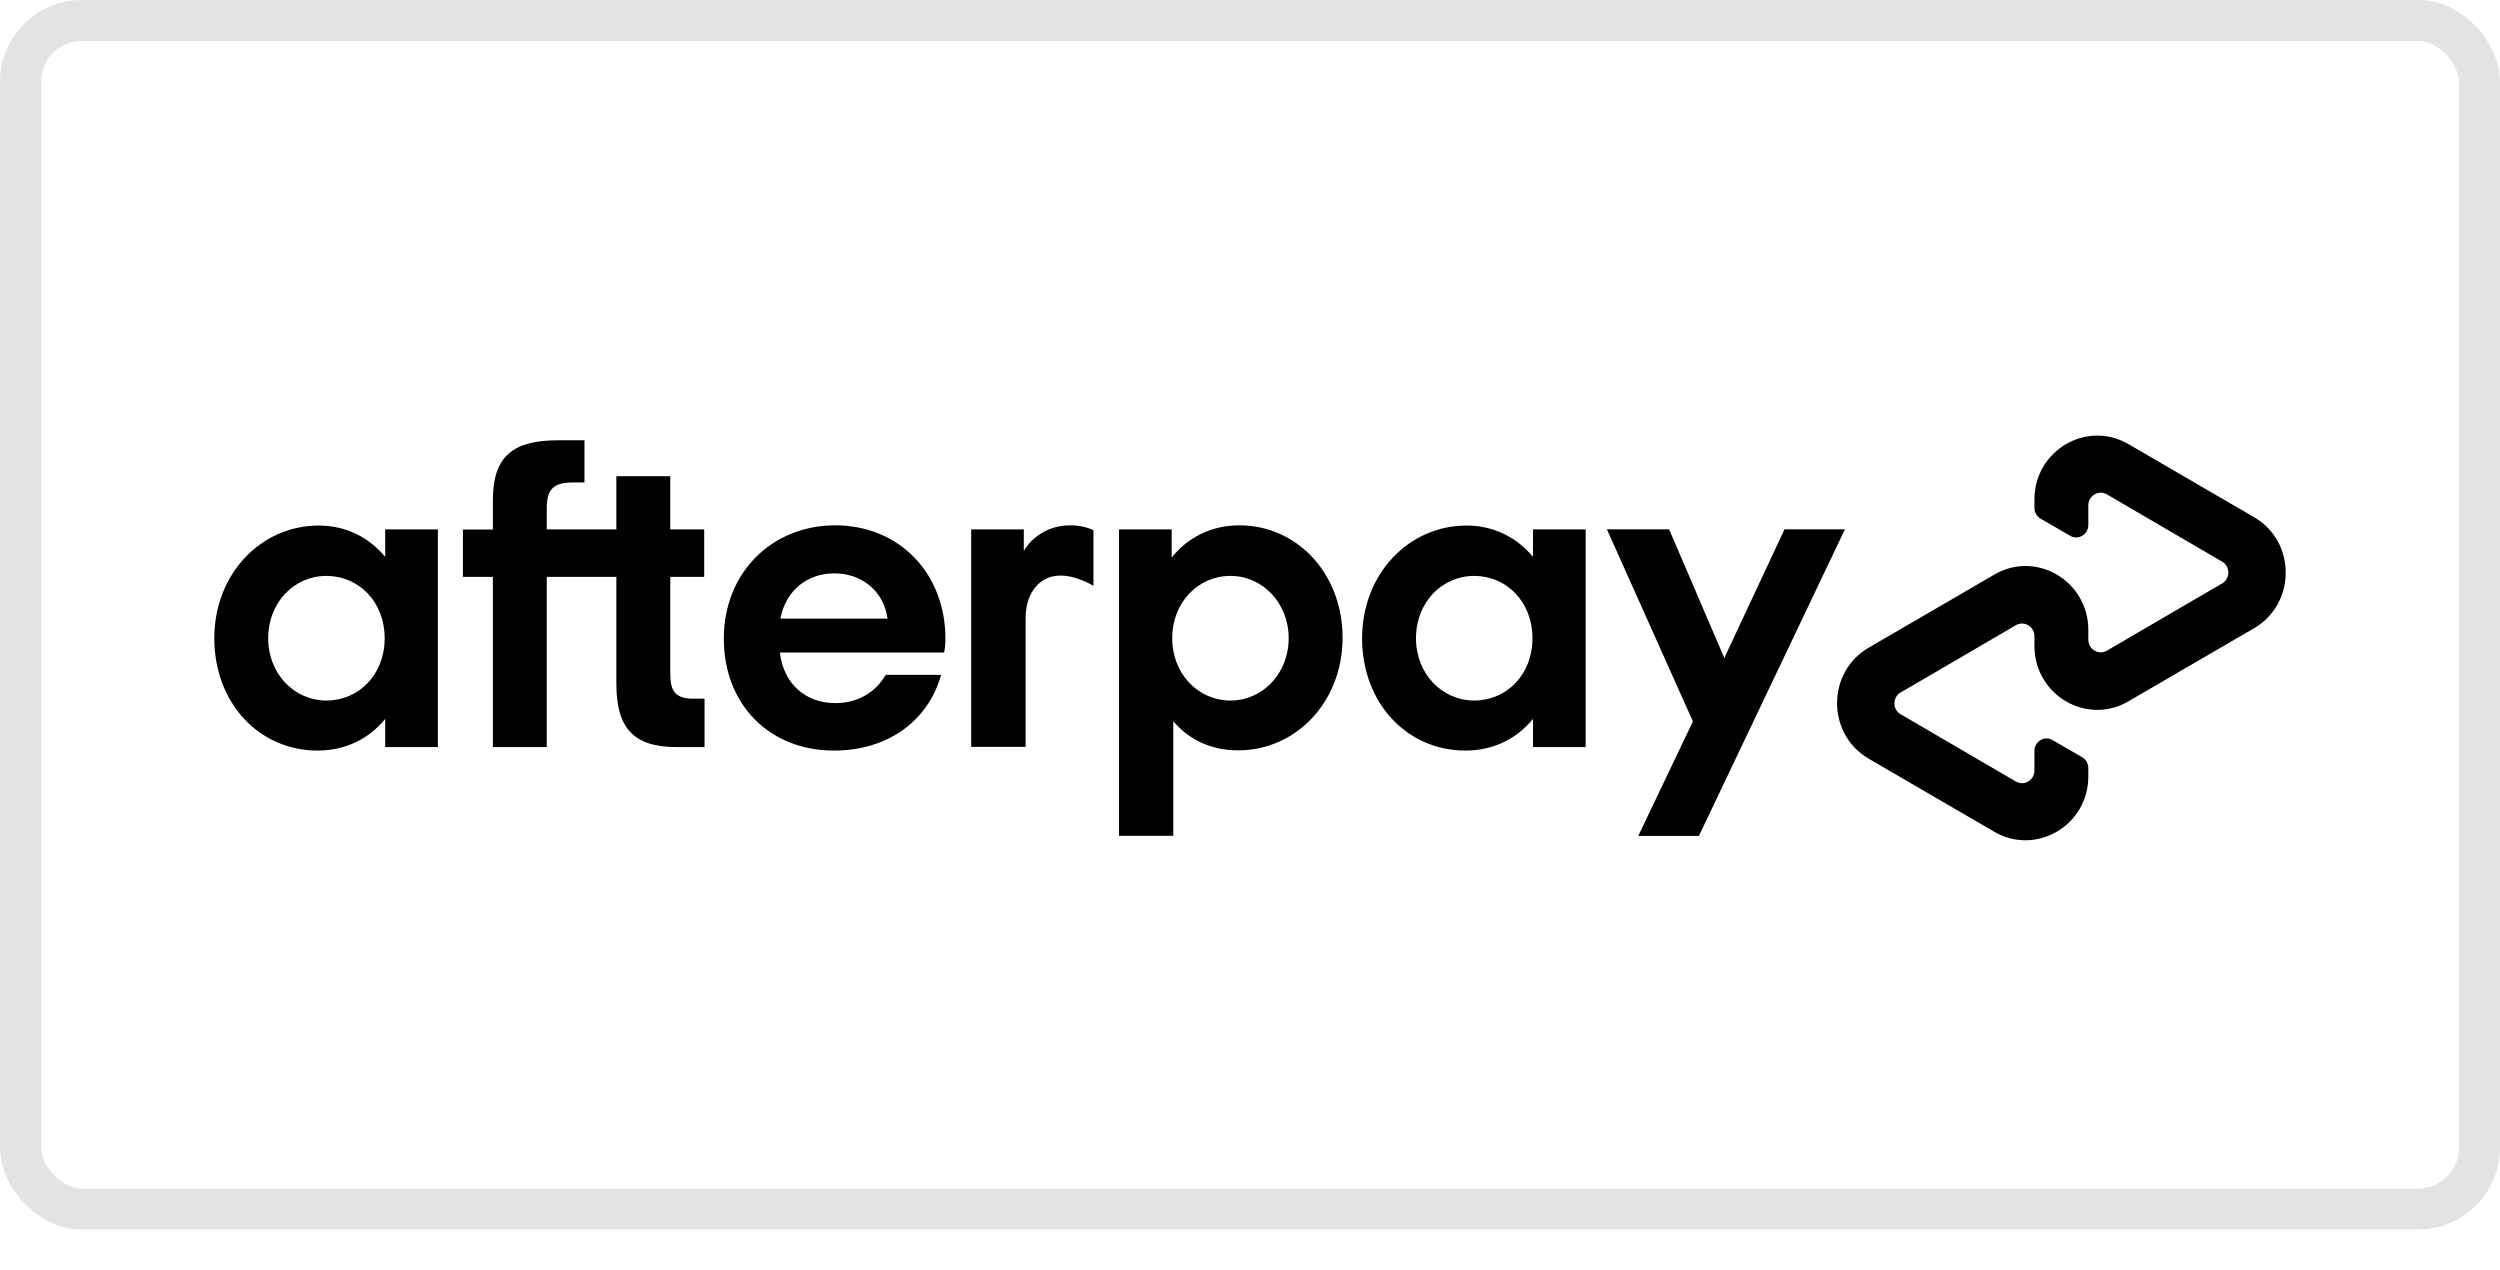 <svg width="61" height="31" viewBox="0 0 61 31" fill="none" xmlns="http://www.w3.org/2000/svg">
<path d="M55.003 12.621L53.48 11.736L51.936 10.837C50.916 10.243 49.64 10.989 49.64 12.188V12.389C49.64 12.501 49.697 12.604 49.794 12.657L50.511 13.073C50.709 13.189 50.955 13.042 50.955 12.809V12.331C50.955 12.094 51.206 11.946 51.408 12.062L52.816 12.885L54.22 13.704C54.422 13.82 54.422 14.119 54.22 14.236L52.816 15.054L51.408 15.877C51.206 15.993 50.955 15.845 50.955 15.608V15.371C50.955 14.173 49.679 13.422 48.659 14.021L47.115 14.92L45.593 15.805C44.568 16.404 44.568 17.911 45.593 18.51L47.115 19.396L48.659 20.294C49.679 20.889 50.955 20.142 50.955 18.944V18.743C50.955 18.631 50.898 18.528 50.801 18.474L50.084 18.059C49.886 17.942 49.64 18.09 49.64 18.323V18.801C49.64 19.038 49.389 19.186 49.187 19.069L47.779 18.247L46.376 17.428C46.173 17.312 46.173 17.012 46.376 16.896L47.779 16.078L49.187 15.255C49.389 15.139 49.64 15.286 49.64 15.523V15.76C49.64 16.959 50.916 17.71 51.936 17.111L53.48 16.212L55.003 15.327C56.028 14.723 56.028 13.221 55.003 12.621Z" fill="black"/>
<path d="M45.016 12.916L41.453 20.397H39.974L41.307 17.602L39.209 12.916H40.727L42.073 16.055L43.542 12.916H45.016Z" fill="black"/>
<path d="M9.386 15.573C9.386 14.678 8.748 14.052 7.965 14.052C7.182 14.052 6.544 14.692 6.544 15.573C6.544 16.445 7.182 17.093 7.965 17.093C8.748 17.093 9.386 16.467 9.386 15.573ZM9.399 18.229V17.54C9.012 18.019 8.436 18.314 7.749 18.314C6.315 18.314 5.229 17.147 5.229 15.573C5.229 14.012 6.359 12.823 7.78 12.823C8.449 12.823 9.012 13.122 9.399 13.587V12.917H10.684V18.229H9.399Z" fill="black"/>
<path d="M16.931 17.048C16.482 17.048 16.355 16.878 16.355 16.431V14.075H17.182V12.917H16.355V11.62H15.039V12.917H13.341V12.389C13.341 11.942 13.508 11.772 13.97 11.772H14.261V10.743H13.627C12.54 10.743 12.026 11.106 12.026 12.21V12.921H11.295V14.075H12.026V18.229H13.341V14.075H15.039V16.677C15.039 17.759 15.448 18.229 16.513 18.229H17.191V17.048H16.931Z" fill="black"/>
<path d="M21.656 15.094C21.563 14.406 21.009 13.99 20.358 13.99C19.711 13.99 19.174 14.392 19.043 15.094H21.656ZM19.029 15.921C19.122 16.708 19.676 17.156 20.38 17.156C20.934 17.156 21.361 16.892 21.612 16.467H22.962C22.65 17.594 21.656 18.314 20.349 18.314C18.77 18.314 17.661 17.187 17.661 15.582C17.661 13.976 18.831 12.818 20.38 12.818C21.937 12.818 23.068 13.985 23.068 15.582C23.068 15.698 23.059 15.814 23.037 15.921H19.029Z" fill="black"/>
<path d="M31.444 15.573C31.444 14.714 30.806 14.052 30.023 14.052C29.24 14.052 28.602 14.692 28.602 15.573C28.602 16.445 29.24 17.093 30.023 17.093C30.806 17.093 31.444 16.436 31.444 15.573ZM27.304 20.397V12.917H28.589V13.605C28.976 13.118 29.552 12.818 30.239 12.818C31.651 12.818 32.759 13.999 32.759 15.559C32.759 17.12 31.629 18.309 30.208 18.309C29.548 18.309 29.007 18.045 28.628 17.598V20.393H27.304V20.397Z" fill="black"/>
<path d="M37.392 15.573C37.392 14.678 36.754 14.052 35.971 14.052C35.188 14.052 34.55 14.692 34.55 15.573C34.55 16.445 35.188 17.093 35.971 17.093C36.754 17.093 37.392 16.467 37.392 15.573ZM37.405 18.229V17.54C37.018 18.019 36.442 18.314 35.756 18.314C34.322 18.314 33.235 17.147 33.235 15.573C33.235 14.012 34.365 12.823 35.786 12.823C36.455 12.823 37.018 13.122 37.405 13.587V12.917H38.69V18.229H37.405Z" fill="black"/>
<path d="M24.986 13.435C24.986 13.435 25.311 12.818 26.116 12.818C26.46 12.818 26.68 12.939 26.68 12.939V14.294C26.68 14.294 26.196 13.99 25.751 14.052C25.307 14.115 25.025 14.526 25.025 15.081V18.224H23.697V12.917H24.981V13.435H24.986Z" fill="black"/>
<rect xmlns="http://www.w3.org/2000/svg" x="0.5" y="0.5" width="60" height="29
" rx="1.5" stroke="#E1E3E5"/>
</svg>
